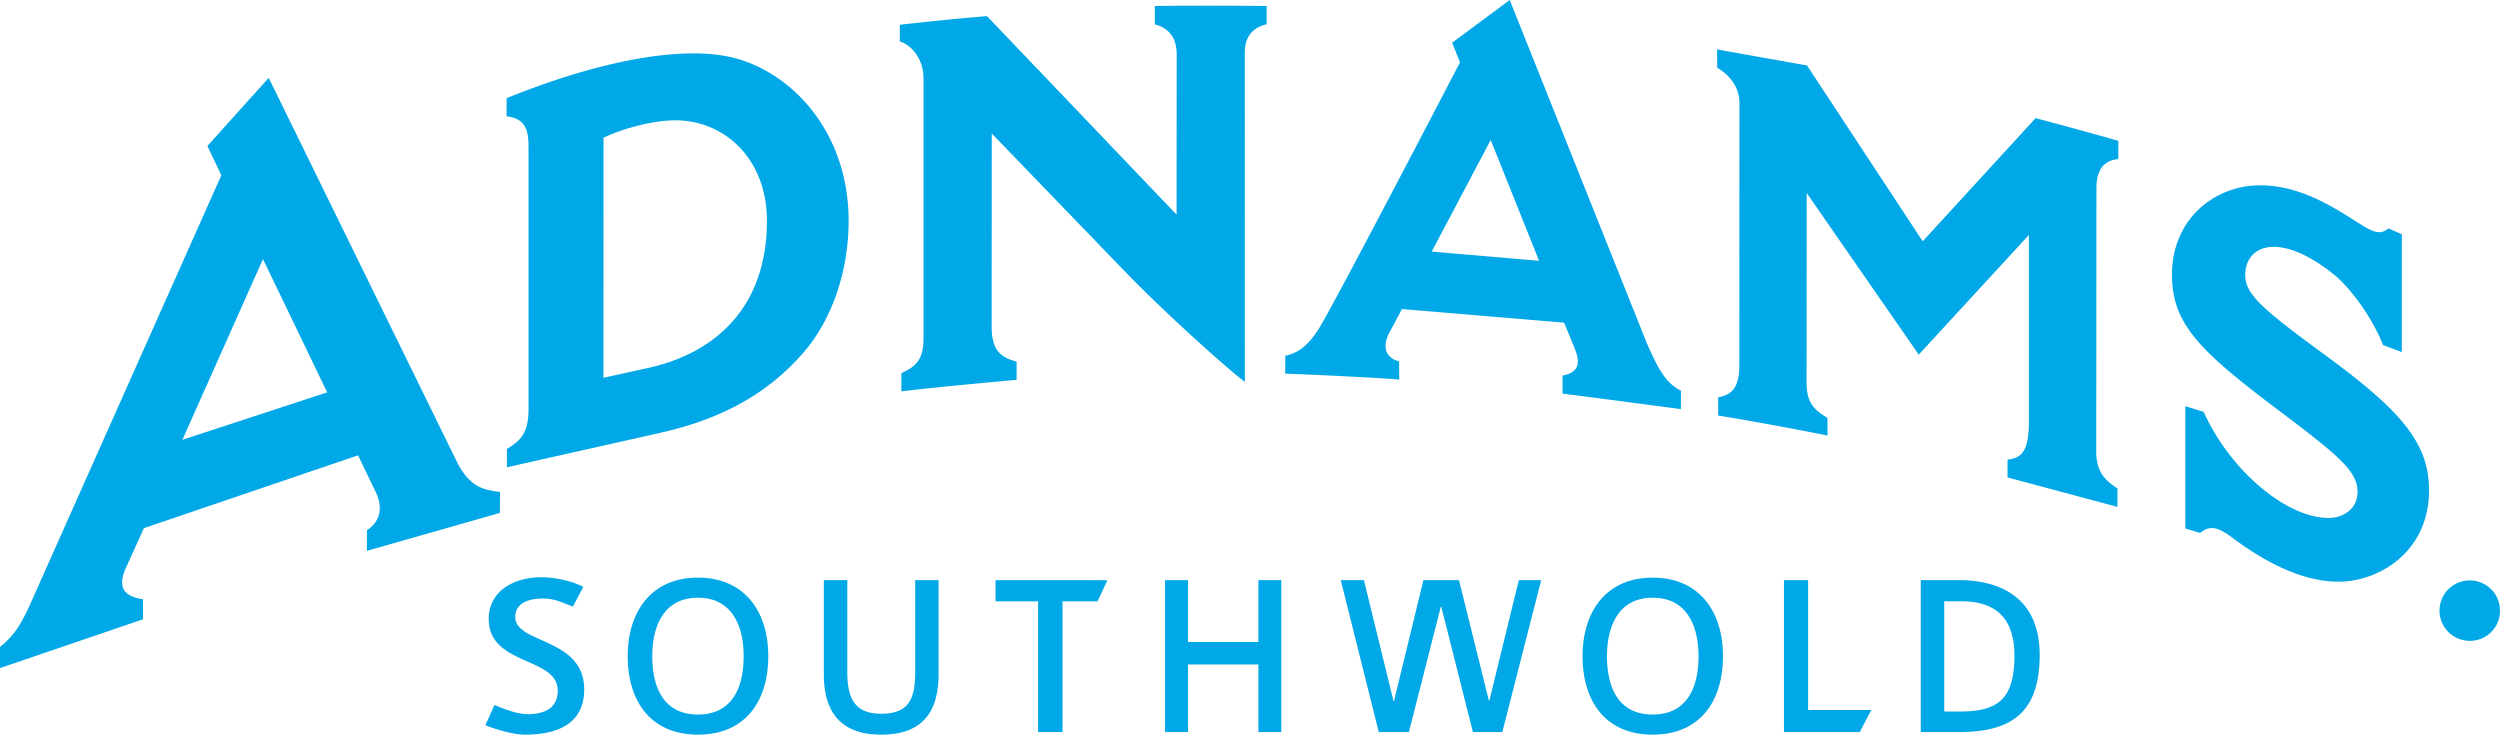 <svg version="1.1" viewBox="0 0 1000 293.86" xmlns="http://www.w3.org/2000/svg">
	<path
		d="m603.89 0-23.035 17.085 3.15 7.84s-50.93 97.95-56.7 106.93c-3.705 5.62-7.33 9.2-13.195 10.47l-0.02 7.135c10.07 0.34 34.78 1.485 45.6 2.37l-0.045-7.265c-5.59-1.535-6.86-5.915-3.84-11.6l4.96-9.35 64.88 5.45 4.365 10.65c2.72 6.73 0.38 9.41-5 10.55v7.2c8.775 1.045 37.12 4.835 47.35 6.18l0.025-7.375c-5.85-2.965-8.75-7.815-13.675-19.04zm-120.3 2.28c-8.42-5e-3 -16.61 0.025-21.67 0.14v7.29c5.285 1.55 8.76 4.815 8.76 12.225l-0.05 63.915-75.84-79.4c-11.52 0.93-23.485 2.19-34.86 3.445l0.01 6.69c4.66 1.4 9.47 6.935 9.47 14.8v104.09c0 8.95-3.685 11.425-8.86 13.75v7.33c9.74-1.28 36.785-3.79 46.09-4.62v-7.33c-6.79-1.615-9.935-4.99-9.98-13.855l0.045-77.355 53.81 55.75c14.79 15.305 40.515 38.53 47.425 43.585l-0.02-131.59c0-6.93 3.545-10.14 8.74-11.46v-7.285a2603.5 2603.5 0 0 0-23.065-0.12zm203.25 17.5 0.045 7.285c4.44 2.68 8.86 7.25 8.9 14.215l-0.06 104.86c0.015 8.68-2.825 11.775-8.485 12.79l0.035 7.29c8.905 1.36 33.375 5.855 43.75 8.01l-0.06-7.09c-5.49-3.29-8.35-6.16-8.35-14.27l0.075-75.65 44.81 64.64 44.06-47.885v74.34c0 11.4-2.4 14.94-8.54 15.52v7.135l43.95 11.78 0.015-7.375c-4.735-3.05-8.415-6.5-8.485-14.44l0.065-105.56c0-7.675 3.125-11.26 8.765-11.74v-7.29c-8.42-2.45-24.81-6.89-33.07-9.11l-45.18 49.285-46.27-70.33zm-408.41 1.59c-20.03-0.24-46.735 6.12-75.785 17.9l-0.02 7.22c6.635 0.93 8.785 4.255 8.785 11.895v105.03c0 9.795-3.03 12.7-8.645 16.195v7.305l60.96-13.7c23.8-5.3 42.97-15.08 57.925-32.5 10.45-12.135 17.8-31.115 17.8-52.385 0-33.06-19.86-57.05-43.385-64.475-5.03-1.595-10.96-2.405-17.635-2.49zm-170.95 9.775-24.51 27.24 5.56 11.715-75.815 170.14c-3.915 8.83-6.73 13.81-12.715 18.515v8.48l57.23-19.535-0.04-8.025c-8.54-1.165-9.985-5.65-6.725-12.76l7.1-15.66 85.665-29.125 6.485 13.505c4.25 7.715 1.815 13.47-2.95 16.455v8.245l53.19-15.175 0.05-8.38c-6.61-0.86-11.435-1.715-16.69-10.94zm162.6 16.975c20.005 0.01 36.705 15.7 36.69 40.215-0.035 35.14-21.23 53.195-48.05 58.97l-17.35 3.8 0.035-96.01c8.58-4.08 20.56-6.975 28.67-6.975zm326.2 7.875 19.35 48.325-42.94-3.69zm307.79 18.135c-18.185 0-35.275 13.375-35.285 35.795 0 19.63 11.085 30.475 42.715 54.255 24.21 18.24 31.525 24.35 31.525 32.6 0.015 6.98-6.075 10.415-11.535 10.415-16.91 0-39.45-18.965-50.02-42.44l-7.35-2.28v48.895l5.97 1.81c3.4-2.825 6.525-2.85 12.61 1.73 10.45 7.8 26.245 17.765 42.78 17.765 15.87 0 36.125-11.755 36.14-36.6 0-19.32-11.95-32.43-42.4-54.655-25.225-18.43-31.135-24.045-31.135-31.5 0-6.29 4.01-11.2 11.45-11.18 6.285-0.015 14.545 3.465 23.925 10.99 8.01 6.48 16.5 19.625 19.73 28.28l7.535 2.82 0.02-47.11-5.365-2.355c-3.935 3.115-6.595 1.27-14.92-4.03-11.385-7.235-22.985-13.205-36.39-13.205zm-798.88 29.505 25.685 53.315-57.925 18.98zm111.54 127.26c-11.75 0-21.25 5.9-21.25 16.7 0 18.775 27.615 15.025 27.615 28.67 0 7.35-5.86 9.4-12.02 9.4-4.76 0-10.185-2.445-13.315-3.65l-3.615 8.085c4.575 1.81 11.24 3.76 15.8 3.76 14.15 0 23.73-5.08 23.73-18.115 0-20.8-27.565-18.12-27.565-28.92 0-5.87 5.77-7.4 11.025-7.4 4.835 0 7.315 1.475 12.045 3.2l4.125-7.875c-4.94-2.64-12.28-3.855-16.575-3.855zm62.46 0.16c-18.45 0-28.1 13.355-28.1 31.41 0 18.475 9.565 31.395 28.1 31.395 18.55 0 28.115-12.92 28.115-31.4 0-18.05-9.685-31.4-28.115-31.4zm381.89 0.01c-18.45 0-28.05 13.345-28.05 31.4 0 18.47 9.52 31.395 28.05 31.395 18.555 0 28.1-12.925 28.1-31.4 0-18.05-9.625-31.395-28.1-31.395zm107.22 0.99v60.77h15.17c20.04 0 32.4-6.8 32.4-30.885 0-21.735-14.385-29.885-32.4-29.885zm-438.77 0.01v37.695c0 16.375 7.995 24.1 22.925 24.1 15.005 0 22.97-7.465 22.97-24.1v-37.695h-9.35v36.585c0 10.72-2.345 16.85-13.62 16.85-11.21 0-13.545-7.03-13.545-16.85v-36.585zm68.68 0v8.46h17.015v52.3h9.785v-52.295h14.02l3.94-8.46zm67.805 0v60.76h9.18v-27.03h28.16v27.03h9.15v-60.76h-9.15v24.75h-28.16v-24.75zm70.29 0 15.2 60.76h12.055l12.785-50.215h0.14l12.685 50.215h11.75l15.55-60.76h-8.95l-11.79 48.24h-0.165l-11.97-48.24h-14.225l-11.77 48.35h-0.2l-11.835-48.35zm177.27 0v60.76h30.32l4.62-8.815h-25.275v-51.945zm274.33 0.11a12.085 12.085 0 0 0-12.11 12.075 12.125 12.125 0 0 0 12.14 12.09 12.01 12.01 0 0 0 12.06-12.09 12.065 12.065 0 0 0-12.085-12.075zm-708.72 6.93c13.395-0.045 18.275 10.985 18.275 23.36 0 12.08-4.26 23.35-18.275 23.35-14.015 0-18.28-11.27-18.28-23.35 0-12.375 4.89-23.415 18.28-23.36zm381.89 0c13.435-0.045 18.34 10.985 18.34 23.36 0 12.08-4.33 23.35-18.34 23.35-14.005 0-18.29-11.27-18.29-23.35 0-12.375 4.93-23.415 18.29-23.36zm116.62 1.41h6.73c12.54 0 21.34 5.455 21.34 21.775 0 18.22-7.37 22.34-22.37 22.34h-5.7z"
		fill="#00a8e7" stroke-width="5" />
</svg>
